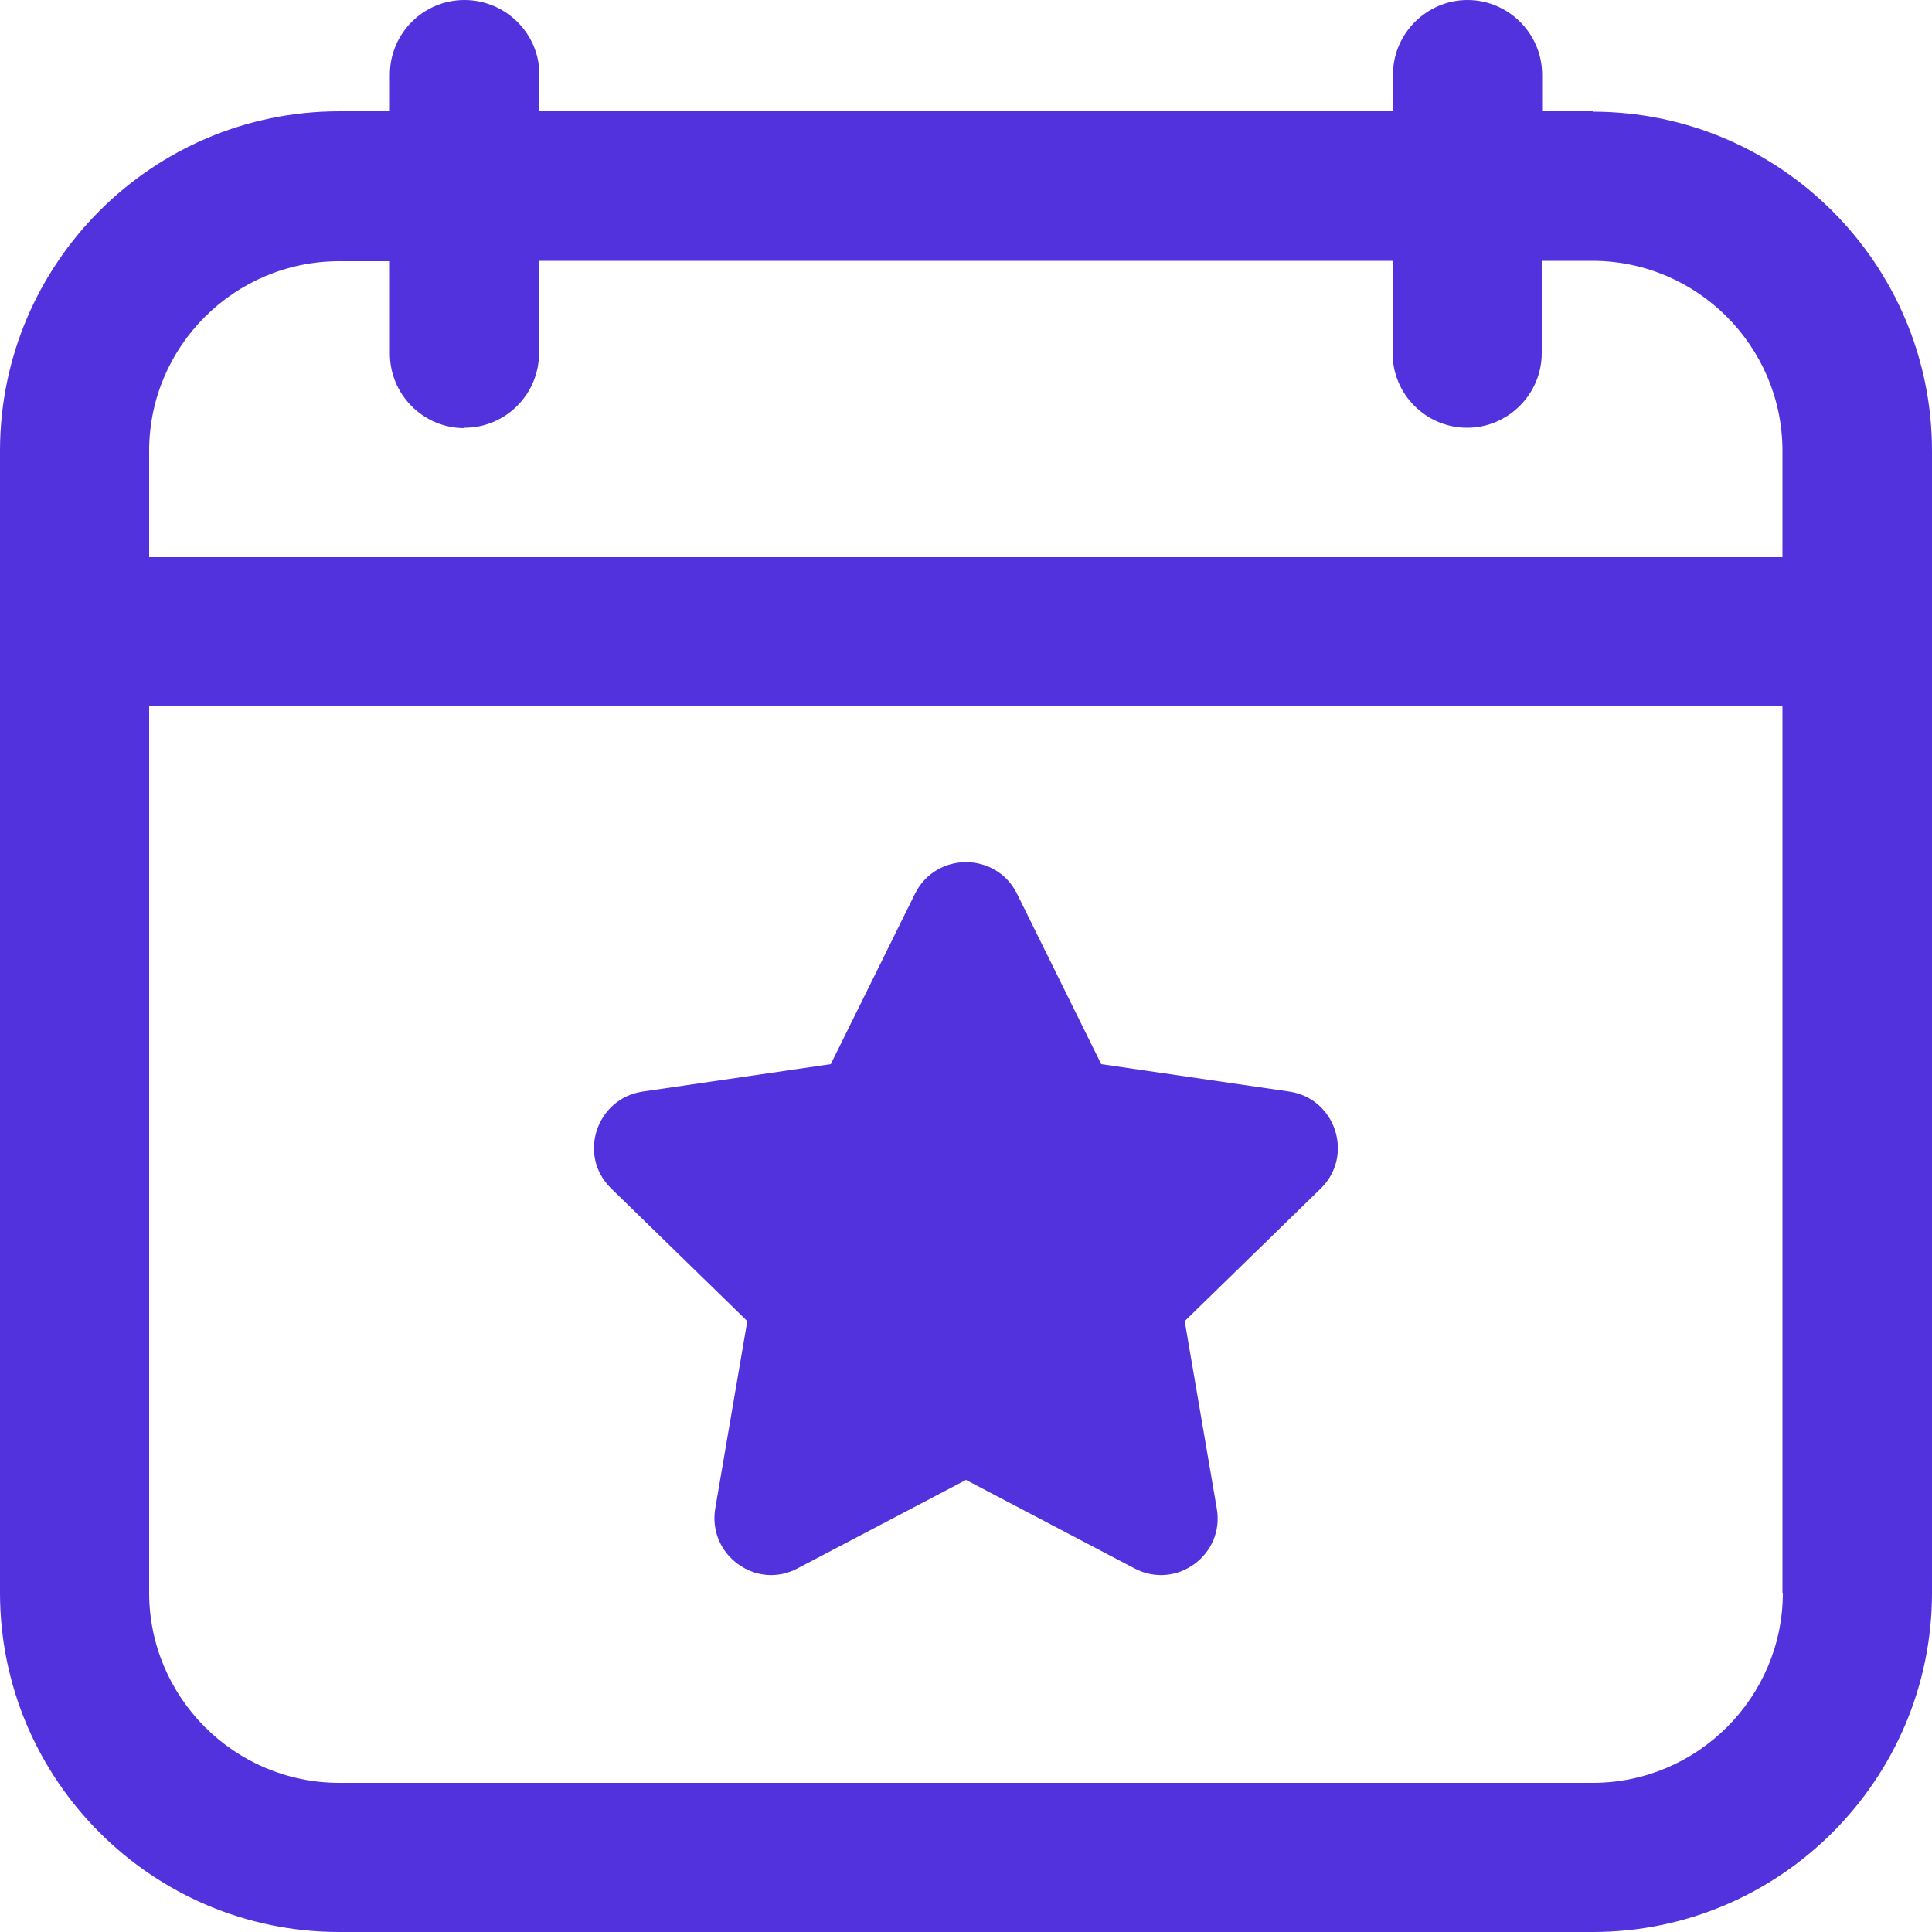 <?xml version="1.0" encoding="UTF-8"?>
<svg id="Layer_1" xmlns="http://www.w3.org/2000/svg" viewBox="0 0 50 50">
  <defs>
    <style>
      .cls-1 {
        fill: #5232dc;
      }
    </style>
  </defs>
  <path class="cls-1" d="M41.22,2.88h-1.31v-.95C39.91.87,39.04,0,37.98,0s-1.93.87-1.93,1.93v.95H13.96v-.95C13.96.87,13.09,0,12.02,0s-1.93.87-1.93,1.93v.95h-1.31C3.94,2.88,0,6.82,0,11.67v29.55c0,4.84,3.94,8.78,8.78,8.78h32.44c4.84,0,8.78-3.94,8.78-8.78V11.67c0-4.84-3.94-8.78-8.78-8.78ZM46.14,41.22c0,2.71-2.21,4.92-4.92,4.92H8.78c-2.71,0-4.92-2.21-4.92-4.92v-22.94h42.27v22.94ZM12.02,11.07c1.07,0,1.93-.87,1.93-1.93v-2.39h22.09v2.39c0,1.07.87,1.93,1.93,1.93s1.93-.87,1.93-1.93v-2.39h1.31c2.71,0,4.92,2.21,4.92,4.92v2.75H3.86v-2.75c0-2.71,2.21-4.91,4.92-4.91h1.31v2.39c0,1.07.87,1.93,1.93,1.93Z"/>
  <path class="cls-1" d="M19.34,34.19l-.83,4.85c-.2,1.2,1.06,2.12,2.13,1.55l4.36-2.29,4.36,2.29c1.08.57,2.34-.35,2.13-1.55l-.83-4.85,3.52-3.43c.87-.85.39-2.33-.81-2.51l-4.87-.71-2.18-4.41c-.54-1.09-2.1-1.09-2.64,0l-2.18,4.41-4.87.71c-1.2.18-1.69,1.66-.81,2.51l3.52,3.43Z"/>
</svg>